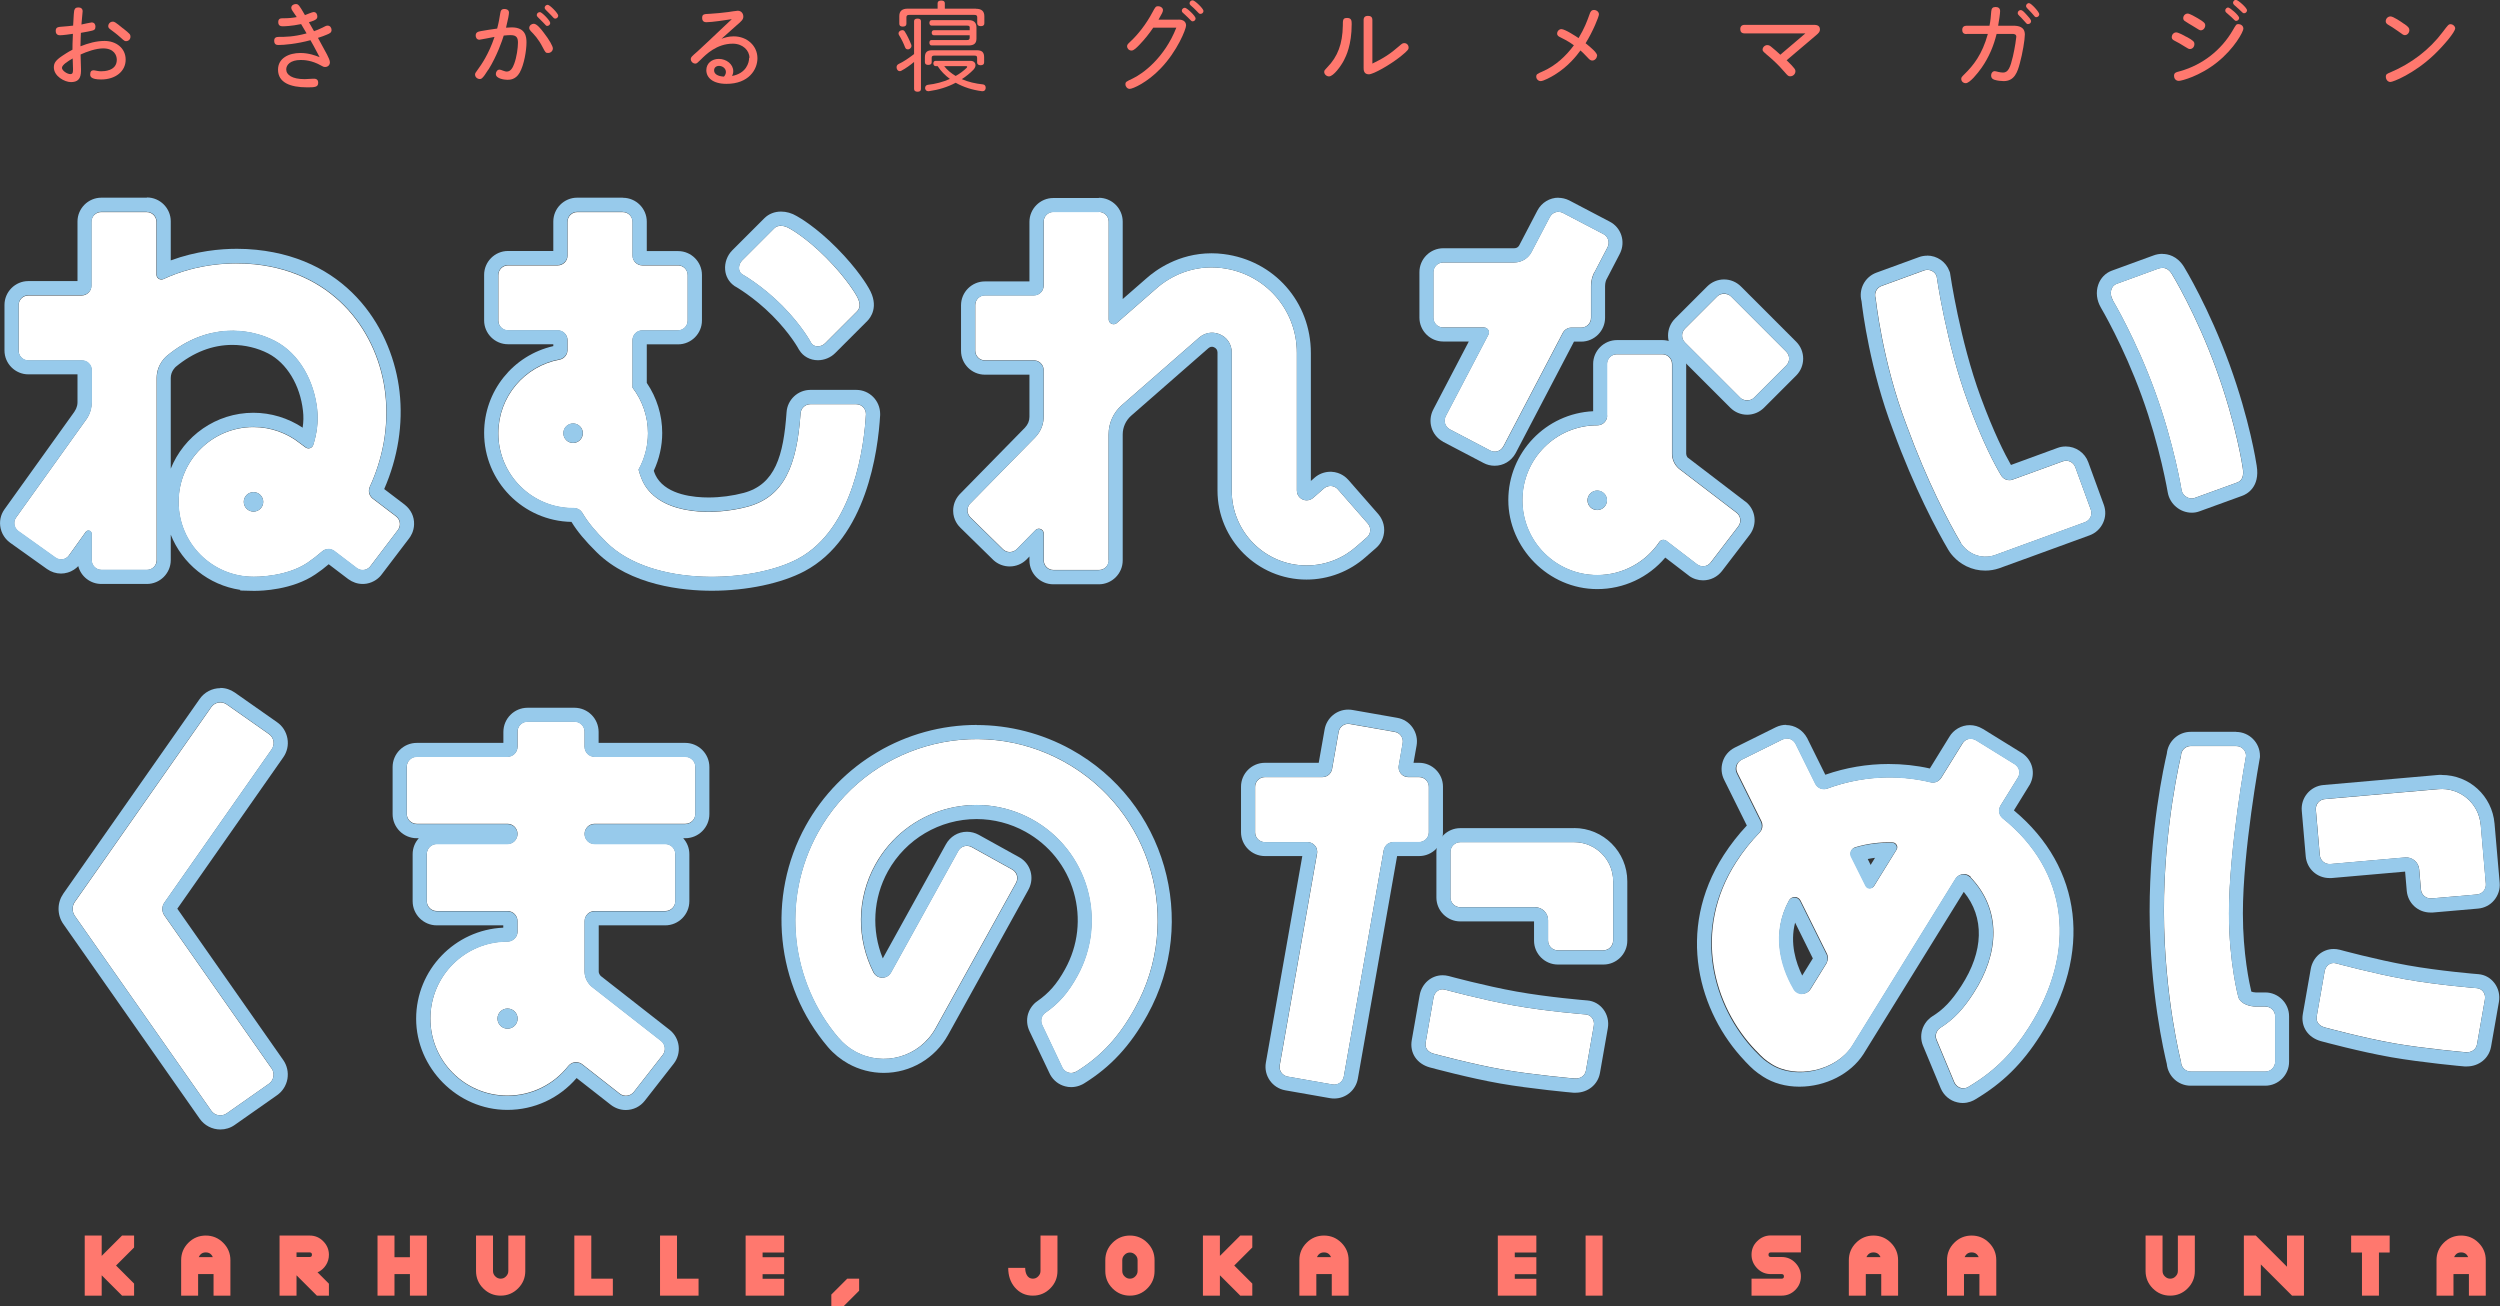 <?xml version="1.0" encoding="UTF-8"?>
<svg id="_レイヤー_2" data-name="レイヤー 2" xmlns="http://www.w3.org/2000/svg" width="228.4" height="119.36" viewBox="0 0 228.4 119.36">
  <rect x="0" y="0" width="228.4" height="119.36" fill="#333333" stroke="none"/>
  <defs>
    <style>
      .cls-1 {
        fill: #97caeb;
      }

      .cls-1, .cls-2, .cls-3 {
        stroke-width: 0px;
      }

      .cls-2 {
        fill: #ff786e;
      }

      .cls-3 {
        fill: #fff;
      }
    </style>
  </defs>
  <g id="_表紙" data-name="表紙">
    <g>
      <g>
        <g>
          <path class="cls-3" d="m24.81,97.6c.32.46.21,1.09-.24,1.41l-3.86,2.71c-.46.32-1.09.21-1.41-.25l-12.46-17.79c-.14-.2-.2-.42-.2-.64s.06-.45.2-.64l12.46-17.79c.32-.46.95-.57,1.41-.25l3.86,2.71c.46.32.57.95.24,1.41l-9.8,14c-.11.16-.18.36-.18.57,0,.23.08.44.2.61l9.78,13.96Z"/>
          <path class="cls-3" d="m53.21,97.24l3.41,2.67c.4.31.98.24,1.29-.16l2.64-3.38c.31-.4.24-.98-.16-1.29l-6.29-4.92s-.69-.5-.69-1.42v-4.59c0-.51.41-.92.92-.92h6.45c.51,0,.92-.41.92-.92v-4.29c0-.51-.41-.92-.92-.92h-6.45c-.51,0-.92-.41-.92-.92s.41-.92.92-.92h8.28c.51,0,.92-.41.92-.92v-4.29c0-.51-.41-.92-.92-.92h-8.28c-.51,0-.92-.41-.92-.92v-1.37c0-.51-.41-.92-.92-.92h-4.29c-.51,0-.92.41-.92.92v1.37c0,.51-.41.92-.92.92h-8.28c-.51,0-.92.41-.92.92v4.29c0,.51.41.92.92.92h8.28c.51,0,.92.41.92.92s-.41.92-.92.92h-6.45c-.51,0-.92.41-.92.92v4.29c0,.51.41.92.92.92h6.45c.51,0,.92.41.92.92v.96c0,.31-.16.59-.45.77-.22.14-.47.13-.47.13-3.89,0-7.04,3.15-7.04,7.04s3.15,7.04,7.04,7.04c2.25,0,4.26-1.06,5.55-2.7.35-.41.76-.36.87-.34.24.03.43.19.43.19Zm-6.84-3.26c-.51,0-.92-.41-.92-.92s.41-.92.92-.92.92.41.92.92-.41.92-.92.92Z"/>
          <path class="cls-3" d="m98.32,97.91c2.34-1.44,3.95-3.23,5.37-5.81,4.43-8,1.53-18.07-6.47-22.5-8-4.43-18.07-1.53-22.5,6.47-3.43,6.21-2.46,13.66,1.89,18.76h.01c.41.49.91.91,1.49,1.23,2.62,1.45,5.91.5,7.36-2.12l7.36-13.3c.23-.46.05-.95-.35-1.19l-3.7-2.05c-.45-.25-1-.1-1.25.36l-6.14,11.1c-.24.44-.79.59-1.23.35-.16-.09-.29-.23-.37-.38h0c-1.52-3.01-1.57-6.69.18-9.85,2.82-5.09,9.23-6.93,14.32-4.12s6.93,9.23,4.12,14.32c-.81,1.47-1.65,2.47-2.94,3.36,0,0-.23.16-.32.46-.03.12-.08.37.06.66l1.85,3.9c.18.32.45.41.57.44.37.1.68-.1.68-.1Z"/>
          <path class="cls-3" d="m126.42,77.66l-3.65,20.7c-.09.49-.55.81-1.03.72l-4.1-.72c-.49-.09-.81-.55-.72-1.03l3.41-19.35s.07-.31-.11-.61c-.1-.16-.34-.42-.75-.43h-3.91c-.49,0-.89-.4-.89-.89v-4.16c0-.49.4-.89.89-.89h5.26c.27,0,.5-.13.65-.28.19-.2.23-.45.23-.45l.6-3.4c.09-.49.55-.81,1.03-.72l4.1.72c.49.09.81.55.72,1.03l-.36,2.07s-.06.26.09.55c.18.35.54.48.76.48h1.01c.49,0,.89.4.89.89v4.16c0,.49-.4.89-.89.89h-2.37c-.27,0-.5.15-.6.25-.22.22-.25.47-.25.47Z"/>
          <path class="cls-3" d="m147.38,80.51c0-1.97-1.6-3.57-3.57-3.57h-10.41c-.49,0-.89.4-.89.89v4.16c0,.49.4.89.89.89h6.84c.66,0,1.19.53,1.19,1.19v1.86c0,.49.4.89.89.89h4.16c.49,0,.89-.4.89-.89v-5.43Z"/>
          <path class="cls-3" d="m130.97,91.13c.09-.49.51-.86,1.03-.72,0,0,3.32.91,6.31,1.45,2.99.54,6.58.82,6.58.82.52.05.81.55.72,1.03l-.72,4.1c-.09.49-.51.76-1.03.72,0,0-3.79-.33-6.58-.82s-6.31-1.45-6.31-1.45c-.56-.16-.81-.55-.72-1.03l.72-4.1Z"/>
          <path class="cls-3" d="m180.02,80.13c2.86,2.98,2.65,6.96.29,10.6-.9,1.39-1.75,2.36-3.07,3.19,0,0-.21.13-.32.41-.06.16-.1.4,0,.64l1.63,3.9c.12.28.36.47.62.53.4.09.67-.11.67-.11,2.6-1.54,4.14-3.26,5.53-5.44,4.45-6.96,3.63-14.27-2.4-19.1h0c-.2-.17-.32-.41-.32-.69,0-.17.05-.32.12-.45l1.61-2.6c.24-.43.11-.92-.27-1.18l-3.56-2.2c-.54-.31-1.04-.07-1.25.29l-1.95,3.15c-.16.25-.44.42-.76.42-.07,0-.14,0-.21-.03h0c-3.15-.76-6.42-.53-9.41.57h0c-.1.04-.2.06-.31.06-.35,0-.65-.2-.8-.49l-1.8-3.64c-.24-.45-.74-.63-1.2-.41l-3.73,1.85c-.44.23-.63.76-.39,1.22l2.19,4.41c.06.12.09.26.09.4,0,.23-.08.43-.22.59h0c-.8.82-1.53,1.73-2.17,2.73-4.02,6.26-2.12,13.16,1.8,17.24h.01c.62.66.81.83,1.4,1.21,2.23,1.43,5.93.62,7.39-1.66l9.45-15.28c.17-.26.45-.4.72-.41.4-.01.65.26.65.26Zm-9.15,1.02c-.13,0-.31-.06-.4-.24l-1.34-2.69s-.1-.19-.03-.42c.06-.19.22-.34.38-.39,1.11-.34,2.28-.49,3.44-.45.2.01.32.14.38.27.1.22-.03.4-.03.4l-2.05,3.31s-.11.2-.36.2Zm-3.98,6.83l-1.47,2.38c-.26.42-.81.55-1.23.29-.16-.1-.28-.24-.35-.4h0c-1.17-2.03-1.99-5.06-.39-7.99,0,0,.15-.31.53-.31.18,0,.39.09.51.31l2.43,4.89c.2.45-.04.82-.04.82Z"/>
          <path class="cls-3" d="m205.2,69.05c0-.49-.4-.89-.89-.89h-4.16c-.49,0-.89.4-.89.89,0,0-1.58,6.43-1.56,14.22s1.56,13.74,1.56,13.74c0,.49.4.89.89.89h6.82c.49,0,.89-.4.89-.89v-4.16c0-.49-.4-.89-.89-.89h-.87c-.49,0-1.38-.2-1.6-.85,0,0-.86-3.14-.86-7.66,0-5.96,1.56-14.39,1.56-14.39Z"/>
          <path class="cls-3" d="m226.63,75.34c-.17-1.96-1.9-3.42-3.87-3.24l-10.37.91c-.49.04-.85.48-.81.97l.36,4.15c.04.49.48.85.97.81l6.82-.6c.65-.06,1.23.43,1.29,1.08l.16,1.85c.04.49.48.85.97.81l4.15-.36c.49-.04.85-.48.81-.97l-.47-5.41Z"/>
          <path class="cls-3" d="m212.38,88.73c.09-.49.51-.86,1.03-.72,0,0,3.32.91,6.31,1.45s6.58.82,6.58.82c.52.05.81.55.72,1.03l-.72,4.1c-.09.49-.51.76-1.03.72,0,0-3.79-.33-6.58-.82-2.78-.49-6.31-1.45-6.31-1.45-.56-.16-.81-.55-.72-1.03l.72-4.1Z"/>
        </g>
        <g>
          <path class="cls-3" d="m52.88,46.54c.16.1.27.23.32.32.51.87,1.21,1.71,2.2,2.69,4.19,4.15,13.37,3.71,17.49,1.51,5.17-2.76,6.07-10.49,6.22-13.19v-.05c0-.49-.4-.89-.89-.89h-4.19c-.47,0-.86.37-.89.84h0c-.34,4.82-1.52,7.63-4.86,8.53-2.98.8-7.61.8-9.34-1.92-.25-.39-.45-.91-.6-1.47.55-.99.86-2.12.86-3.33,0-1.56-.53-3.01-1.41-4.16v-4.34c0-.49.4-.89.89-.89h3.26c.49,0,.89-.4.89-.89v-4.16c0-.49-.4-.89-.89-.89h-3.26c-.49,0-.89-.4-.89-.89v-3.09c0-.49-.4-.89-.89-.89h-4.16c-.49,0-.89.4-.89.89v3.09c0,.49-.4.89-.89.89h-4.54c-.49,0-.89.4-.89.89v4.16c0,.49.4.89.89.89h4.54c.49,0,.89.4.89.89v.9c0,.29-.13.49-.25.62-.22.23-.48.26-.48.26-3.18.59-5.59,3.37-5.59,6.73,0,3.78,3.06,6.84,6.84,6.84.02,0,.04,0,.06,0,0,0,.26,0,.46.12Zm-.52-6.07c-.49,0-.89-.4-.89-.89s.4-.89.89-.89.89.4.89.89-.4.89-.89.89Z"/>
          <path class="cls-3" d="m67.8,25.06s1.81,1.01,3.66,2.87c1.85,1.87,2.65,3.41,2.65,3.41.25.42.92.38,1.26.03l2.94-2.94c.35-.35.25-.89-.07-1.43,0,0-.81-1.48-2.74-3.43s-3.38-2.7-3.38-2.7c-.44-.27-1.04-.36-1.39-.01l-2.94,2.94c-.35.35-.4.99,0,1.26Z"/>
          <path class="cls-3" d="m8.17,48.49c.1.03.2.15.2.27v2.42c0,.49.4.89.89.89h4.16c.49,0,.89-.4.89-.89v-16.65c0-1.3.95-2.03.95-2.03,3.68-3.04,7.54-2.54,9.84-1.35,2.29,1.18,3.59,3.72,3.87,6.25.13,1.14-.04,2.25-.36,3.26-.07.21-.25.3-.41.31-.17,0-.29-.09-.29-.09l-.5-.37c-1.17-.93-2.65-1.49-4.26-1.49-3.78,0-6.84,3.06-6.84,6.84s3.06,6.84,6.84,6.84c.03,0,.06,0,.09,0h0s2.87.05,4.85-1.28c.44-.3.88-.64,1.32-1.02.15-.14.35-.23.61-.23.3,0,.52.18.52.18l2.05,1.56c.19.14.42.21.69.16.36-.06.55-.33.55-.33l2.52-3.32s.17-.21.18-.52c0-.09,0-.45-.35-.72l-2.14-1.63s-.22-.15-.31-.47c-.04-.16-.05-.39.05-.6,1.15-2.5,1.77-5.41,1.42-8.5-.61-5.42-4.44-11.05-11.93-11.83-2.03-.21-5.19-.11-8.34,1.35,0,0-.14.08-.33.02-.17-.05-.31-.22-.31-.42v-4.83c0-.49-.4-.89-.89-.89h-4.16c-.49,0-.89.4-.89.89v5.84c0,.49-.4.89-.89.89H2.59c-.49,0-.89.4-.89.89v4.16c0,.49.4.89.89.89h4.89c.49,0,.89.4.89.89v2.95c0,.93-.5,1.55-.5,1.55l-6.41,8.96c-.21.3-.17.58-.14.72.08.34.34.52.34.52l3.39,2.42c.26.18.54.2.78.13.3-.08.46-.33.46-.33l1.53-2.14s.12-.19.34-.12Zm14.1-2.64c0-.49.4-.89.89-.89s.89.4.89.89-.4.89-.89.89-.89-.4-.89-.89Z"/>
          <path class="cls-3" d="m101.3,51.18c0,.48-.39.89-.89.89h-4.16c-.48,0-.89-.38-.89-.89v-2.43c0-.25-.2-.45-.45-.45-.12,0-.22.05-.3.12l-1.72,1.75c-.08.08-.29.25-.62.26s-.55-.18-.63-.25l-2.98-2.92c-.07-.07-.27-.3-.27-.62,0-.36.17-.56.24-.63l5.96-6.07c.57-.6.76-1.28.76-1.88v-4.25c0-.48-.39-.89-.89-.89h-4.47c-.53,0-.89-.43-.89-.89v-4.16c0-.49.39-.89.89-.89h4.47c.51,0,.89-.41.89-.89v-5.84c0-.51.41-.89.89-.89h4.16c.46,0,.89.37.89.89v8.92c0,.25.2.45.45.45.11,0,.22-.04.29-.11l3.61-3.15c1.21-1.08,3.32-2.21,6-1.87,3.9.49,6.84,3.74,6.84,7.76v12.57c0,.49.4.89.89.89.22,0,.41-.08.57-.2l1.02-.89c.08-.07.3-.23.63-.22.34.01.56.21.64.31l2.74,3.13c.07.08.22.29.21.59,0,.38-.21.58-.3.66l-.95.83c-1.21,1.08-2.81,1.74-4.56,1.74-3.78,0-6.84-3.06-6.84-6.84v-12.63c0-.75-.45-1.42-1.17-1.68-.69-.25-1.32-.06-1.77.3l-7.12,6.22c-.73.65-1.19,1.6-1.19,2.66v11.51Z"/>
          <path class="cls-3" d="m145.68,24.86l1.19-2.28c.24-.5,0-1-.37-1.19l-3.71-1.94c-.46-.23-.97-.05-1.21.39l-1.66,3.17c-.25.5-.82.97-1.61.97h-6.47c-.48,0-.89.39-.89.89v4.16c0,.5.4.89.89.89h3.73c.25,0,.45.2.45.45,0,.07-.02.14-.05.21l-3.9,7.45c-.2.41-.08.93.37,1.19l3.7,1.94c.39.21.93.11,1.2-.37l5.44-10.39c.15-.28.45-.47.78-.47h.9c.48,0,.89-.39.89-.89v-2.89c0-.77.31-1.28.31-1.28Z"/>
          <path class="cls-3" d="m146.83,37.97c0,.4-.24.63-.37.72-.24.18-.54.17-.54.17-3.78,0-6.84,3.06-6.84,6.84s3.06,6.84,6.84,6.84c2.36,0,4.44-1.2,5.67-3.02h0c.08-.12.22-.2.37-.2.1,0,.2.04.27.09l2.81,2.15c.4.29.94.22,1.24-.17l2.53-3.31c.3-.4.21-.94-.16-1.23l-5.22-3.99s-.68-.48-.68-1.4v-8.2c0-.49-.4-.89-.89-.89h-4.16c-.49,0-.89.4-.89.89v4.71Zm-.91,8.63c-.49,0-.89-.4-.89-.89s.4-.89.89-.89.89.4.89.89-.4.89-.89.89Z"/>
          <rect class="cls-3" x="155.59" y="27.25" width="5.95" height="8.92" rx=".89" ry=".89" transform="translate(24.02 121.41) rotate(-45)"/>
          <path class="cls-3" d="m193.04,27.44c-.4-.66-.14-1.35.33-1.51l3.78-1.38c.59-.21.98.02,1.27.49,0,0,2.2,3.57,4.06,8.71,1.86,5.13,2.41,8.98,2.41,8.98.12.73-.03,1.18-.5,1.35l-3.91,1.42c-.46.17-1.07-.18-1.17-.7,0,0-.69-4.26-2.44-9.05-1.74-4.79-3.84-8.3-3.84-8.3Z"/>
          <path class="cls-3" d="m179.15,49.6c-1.1-1.87-3.05-5.53-4.96-10.75-2.23-5.84-2.82-11.58-2.82-11.58-.17-.46.07-.97.53-1.14l3.89-1.42c.46-.17.97.07,1.14.53,0,0,.87,6.12,2.85,11.48,1.36,3.7,2.48,5.79,3.05,6.73,0,0,.11.2.34.32.1.05.37.17.7.05l4.59-1.67c.46-.17.97.07,1.14.53l1.42,3.89c.17.46-.07.97-.53,1.14l-5.15,1.88-3.09,1.13c-.6.21-1.33.21-2.02-.13-.73-.36-1.1-.99-1.1-.99Z"/>
        </g>
      </g>
      <g>
        <g>
          <path class="cls-1" d="m20.13,64.16c.2,0,.4.06.58.18l3.86,2.71c.46.32.57.95.24,1.41l-9.8,14c-.11.16-.18.36-.18.57,0,.23.08.44.2.61l9.78,13.96c.32.46.21,1.09-.24,1.41l-3.86,2.71c-.18.12-.38.18-.58.18-.32,0-.64-.15-.84-.44l-12.46-17.79c-.14-.2-.2-.42-.2-.64s.06-.45.2-.64l12.46-17.79c.2-.28.52-.44.84-.44m0-1.29h0c-.75,0-1.46.37-1.89.99l-12.46,17.79c-.28.41-.43.88-.43,1.38s.15.98.43,1.38l12.46,17.79c.43.62,1.14.99,1.89.99.47,0,.93-.14,1.32-.42l3.86-2.71c.5-.35.84-.88.95-1.49.1-.61-.03-1.22-.38-1.72l-9.68-13.83,9.68-13.83c.35-.5.49-1.11.38-1.72-.11-.61-.44-1.14-.95-1.49l-3.86-2.71c-.39-.27-.84-.42-1.32-.42h0Z"/>
          <path class="cls-1" d="m52.48,65.95c.51,0,.92.41.92.92v1.37c0,.51.41.92.92.92h8.28c.51,0,.92.41.92.92v4.29c0,.51-.41.92-.92.92h-8.28c-.51,0-.92.41-.92.92s.41.92.92.92h6.45c.51,0,.92.41.92.92v4.29c0,.51-.41.92-.92.92h-6.45c-.51,0-.92.41-.92.92v4.59c0,.92.69,1.42.69,1.42l6.29,4.92c.4.31.47.89.16,1.29l-2.64,3.38c-.18.23-.45.35-.72.35-.2,0-.4-.06-.56-.19l-3.41-2.67s-.18-.15-.43-.19c-.03,0-.08-.01-.15-.01-.18,0-.47.05-.72.35-1.29,1.65-3.29,2.7-5.55,2.7-3.89,0-7.04-3.15-7.04-7.04s3.15-7.04,7.04-7.04c0,0,0,0,.01,0,.05,0,.27,0,.46-.13.29-.18.45-.46.45-.77v-.96c0-.51-.41-.92-.92-.92h-6.45c-.51,0-.92-.41-.92-.92v-4.29c0-.51.41-.92.92-.92h6.45c.51,0,.92-.41.92-.92s-.41-.92-.92-.92h-8.28c-.51,0-.92-.41-.92-.92v-4.29c0-.51.41-.92.92-.92h8.28c.51,0,.92-.41.92-.92v-1.37c0-.51.41-.92.92-.92h4.29m-6.12,28.03c.51,0,.92-.41.92-.92s-.41-.92-.92-.92-.92.41-.92.92.41.92.92.92m6.12-29.32h-4.29c-1.22,0-2.21.99-2.21,2.21v1h-7.91c-1.22,0-2.21.99-2.21,2.21v4.29c0,1.22.99,2.21,2.21,2.21h.18c-.35.39-.56.9-.56,1.46v4.29c0,1.22.99,2.21,2.21,2.21h6.07v.21c-4.42.2-7.96,3.85-7.96,8.32s3.74,8.33,8.33,8.33c2.46,0,4.74-1.06,6.33-2.91l3.13,2.45c.39.3.87.47,1.36.47.69,0,1.32-.31,1.74-.85l2.64-3.38c.75-.96.58-2.35-.38-3.1l-6.29-4.92h0s-.18-.18-.18-.4v-4.22h6.07c1.22,0,2.21-.99,2.21-2.21v-4.29c0-.56-.21-1.07-.56-1.46h.18c1.22,0,2.21-.99,2.21-2.21v-4.29c0-1.22-.99-2.21-2.21-2.21h-7.91v-1c0-1.22-.99-2.21-2.21-2.21h0Z"/>
          <path class="cls-1" d="m89.23,67.52c2.71,0,5.46.67,8,2.07,8,4.43,10.9,14.5,6.47,22.5-1.43,2.58-3.03,4.37-5.37,5.81,0,0-.2.13-.46.13-.07,0-.14,0-.21-.03-.12-.03-.39-.12-.57-.44l-1.85-3.9c-.14-.29-.09-.54-.06-.66.09-.3.32-.46.32-.46,1.29-.89,2.13-1.89,2.94-3.36,2.82-5.09.97-11.5-4.12-14.32-1.62-.89-3.36-1.32-5.09-1.32-3.71,0-7.31,1.96-9.23,5.44-1.75,3.17-1.7,6.85-.18,9.85h0c.08.16.2.29.37.38.14.08.29.11.44.11.32,0,.63-.17.79-.47l6.14-11.1c.17-.31.47-.48.79-.48.15,0,.31.04.46.12l3.7,2.05c.4.24.57.72.35,1.19l-7.36,13.3c-.99,1.79-2.84,2.8-4.75,2.8-.89,0-1.79-.22-2.62-.68-.58-.32-1.08-.74-1.49-1.22h-.01c-4.34-5.11-5.32-12.56-1.89-18.77,3.02-5.46,8.67-8.54,14.5-8.54m0-1.29v1.29s0-1.29,0-1.29c-6.5,0-12.49,3.53-15.63,9.21-3.58,6.47-2.76,14.59,2.03,20.22.53.62,1.16,1.13,1.86,1.52.99.55,2.11.84,3.24.84,2.44,0,4.69-1.33,5.87-3.46l7.36-13.3v-.03s.03-.03.03-.03c.51-1.04.16-2.27-.84-2.86h-.02s-.02-.02-.02-.02l-3.7-2.05c-.33-.18-.7-.28-1.08-.28-.81,0-1.54.44-1.93,1.16l-5.76,10.41c-1.05-2.58-.89-5.5.47-7.96,1.63-2.94,4.73-4.77,8.1-4.77,1.55,0,3.1.4,4.47,1.16,2.16,1.2,3.73,3.16,4.41,5.53.68,2.37.4,4.87-.8,7.03-.75,1.36-1.47,2.18-2.55,2.93-.14.09-.62.47-.83,1.16-.15.52-.1,1.08.14,1.58l1.85,3.89.02.04.02.04c.3.53.78.91,1.37,1.06.18.05.36.07.54.07.6,0,1.04-.25,1.17-.33,2.44-1.51,4.24-3.45,5.8-6.27,4.76-8.61,1.63-19.49-6.98-24.25-2.64-1.46-5.62-2.23-8.62-2.23h0Z"/>
          <path class="cls-1" d="m123.16,66.12c.05,0,.1,0,.16.01l4.1.72c.49.09.81.55.72,1.03l-.36,2.07s-.06.26.09.55c.18.35.54.48.76.48h1.01c.49,0,.89.4.89.89v4.16c0,.49-.4.89-.89.89h-2.37c-.27,0-.5.15-.6.25-.22.22-.25.47-.25.47l-3.65,20.7c-.08.43-.45.74-.88.74-.05,0-.1,0-.16-.01l-4.1-.72c-.49-.09-.81-.55-.72-1.03l3.41-19.35s.07-.31-.11-.61c-.1-.16-.34-.42-.75-.43h-3.91c-.49,0-.89-.4-.89-.89v-4.16c0-.49.4-.89.89-.89h5.26c.27,0,.5-.13.65-.28.19-.2.23-.45.23-.45l.6-3.4c.08-.43.45-.74.88-.74m0-1.29c-1.06,0-1.96.76-2.15,1.8l-.54,3.06h-4.92c-1.2,0-2.18.98-2.18,2.18v4.16c0,1.2.98,2.18,2.18,2.18h3.42l-3.33,18.87c-.21,1.19.59,2.32,1.77,2.53l4.1.72c.13.02.25.03.38.03,1.06,0,1.96-.76,2.15-1.8l3.59-20.35h2.01c1.2,0,2.18-.98,2.18-2.18v-4.16c0-1.2-.98-2.18-2.18-2.18h-.51l.28-1.58c.1-.57-.03-1.15-.36-1.63-.33-.48-.83-.8-1.41-.9l-4.1-.72c-.13-.02-.25-.03-.38-.03h0Z"/>
          <path class="cls-1" d="m143.81,76.94c1.97,0,3.57,1.6,3.57,3.57v5.43c0,.49-.4.89-.89.89h-4.16c-.49,0-.89-.4-.89-.89v-1.86c0-.66-.53-1.19-1.19-1.19h-6.84c-.49,0-.89-.4-.89-.89v-4.16c0-.49.4-.89.89-.89h10.41m0-1.29h-10.41c-1.2,0-2.18.98-2.18,2.18v4.16c0,1.2.98,2.18,2.18,2.18h6.74s0,1.76,0,1.76c0,1.2.98,2.18,2.18,2.18h4.16c1.2,0,2.18-.98,2.18-2.18v-5.43c0-2.68-2.18-4.86-4.86-4.86h0Z"/>
          <path class="cls-1" d="m131.79,90.38c.07,0,.14,0,.21.03,0,0,3.32.91,6.31,1.45,2.99.54,6.58.82,6.58.82.52.05.81.55.72,1.03l-.72,4.1c-.08.46-.47.73-.94.73-.03,0-.06,0-.09,0,0,0-3.79-.33-6.58-.82-2.78-.49-6.31-1.45-6.31-1.45-.56-.16-.81-.55-.72-1.03l.72-4.1c.07-.42.4-.75.82-.75m0-1.29h0c-1.03,0-1.9.76-2.09,1.82l-.72,4.1c-.21,1.17.46,2.17,1.65,2.5.15.04,3.62.98,6.43,1.47,2.81.49,6.53.83,6.69.84.09,0,.14,0,.2,0,1.12,0,2.03-.74,2.22-1.79l.72-4.1c.11-.61-.04-1.25-.41-1.73-.36-.47-.87-.76-1.46-.81-.06,0-3.58-.29-6.47-.81-2.9-.52-6.17-1.41-6.2-1.42-.2-.05-.38-.07-.55-.07h0Z"/>
          <path class="cls-1" d="m163.23,67.47c.32,0,.63.18.8.51l1.8,3.64c.15.29.45.49.8.49.11,0,.22-.02.31-.06h0c1.81-.67,3.73-1.01,5.66-1.01,1.25,0,2.51.14,3.75.44h0c.07.02.14.03.21.03.32,0,.6-.17.76-.42l1.95-3.15c.14-.24.42-.43.75-.43.16,0,.33.04.5.14l3.56,2.2c.38.27.51.75.27,1.18l-1.61,2.6c-.08.13-.12.29-.12.45,0,.28.12.52.32.68h0c6.04,4.83,6.85,12.15,2.4,19.11-1.39,2.17-2.93,3.89-5.53,5.44,0,0-.18.13-.46.13-.06,0-.13,0-.21-.02-.25-.06-.5-.25-.62-.53l-1.63-3.9c-.1-.24-.06-.48,0-.64.11-.28.32-.41.32-.41,1.32-.82,2.17-1.79,3.07-3.19,2.36-3.64,2.57-7.63-.29-10.6,0,0-.24-.26-.63-.26,0,0-.02,0-.02,0-.28,0-.56.15-.72.41l-9.45,15.28c-.97,1.51-2.91,2.38-4.76,2.38-.95,0-1.87-.23-2.63-.71-.59-.38-.78-.54-1.4-1.19h-.01c-3.92-4.1-5.82-11-1.8-17.26.64-1,1.37-1.91,2.17-2.73h0c.14-.16.22-.37.22-.6,0-.14-.03-.28-.09-.4l-2.19-4.41c-.24-.46-.05-1,.39-1.22l3.73-1.85c.13-.06.27-.09.4-.09m7.62,13.68s0,0,0,0c.25,0,.36-.2.36-.2l2.05-3.31s.12-.18.03-.4c-.06-.13-.18-.26-.38-.27-.13,0-.26,0-.4,0-1.03,0-2.06.15-3.05.45-.16.05-.33.2-.38.39-.07.24.03.42.03.42l1.34,2.69c.09.18.26.24.39.24m-6.2,9.63c.3,0,.59-.15.76-.42l1.47-2.38s.24-.37.04-.82l-2.43-4.89c-.12-.22-.33-.31-.51-.31h0c-.38,0-.53.31-.53.31-1.6,2.93-.78,5.96.39,7.99h0c.07.16.19.3.35.4.15.09.31.13.47.13m-1.42-24.61s0,0,0,0c-.33,0-.65.07-.96.22l-3.75,1.86c-.55.28-.94.74-1.11,1.31-.17.55-.12,1.14.15,1.66l2.06,4.15c-.78.83-1.49,1.74-2.11,2.7-4.44,6.92-2.25,14.41,1.91,18.79h0s.05.06.05.06c.67.7.93.93,1.63,1.39.93.6,2.08.92,3.32.92,2.4,0,4.69-1.17,5.85-2.97l9.17-14.83c1.91,2.33,1.83,5.43-.23,8.6-.9,1.38-1.62,2.14-2.67,2.79-.14.09-.59.41-.84,1.04-.2.52-.2,1.08,0,1.59l1.63,3.92c.27.65.84,1.14,1.52,1.29.16.04.33.06.49.06.55,0,.96-.21,1.14-.32,2.5-1.49,4.28-3.23,5.94-5.84,4.8-7.5,3.87-15.35-2.4-20.57l1.41-2.29.02-.03.02-.03c.55-1.01.27-2.21-.67-2.86l-.03-.02-.03-.02-3.56-2.2h-.02s-.02-.02-.02-.02c-.36-.21-.75-.32-1.15-.32-.76,0-1.48.41-1.87,1.07l-1.78,2.89c-1.24-.28-2.5-.41-3.77-.41-1.97,0-3.91.33-5.78.98l-1.64-3.31v-.02s-.02-.02-.02-.02c-.39-.73-1.13-1.19-1.94-1.19h0Zm7.44,12.26c.22-.05.44-.08.66-.11l-.4.65-.26-.53h0Zm-5.99,10.65c-.58-1.18-1.14-2.95-.65-4.84l1.62,3.27-.98,1.58h0Z"/>
          <path class="cls-1" d="m204.3,68.16c.49,0,.89.4.89.89,0,0-1.56,8.43-1.56,14.39,0,4.51.86,7.66.86,7.66.21.65,1.11.85,1.6.85h.87c.49,0,.89.4.89.89v4.16c0,.49-.4.89-.89.89h-6.82c-.49,0-.89-.4-.89-.89,0,0-1.55-5.94-1.56-13.74-.01-7.79,1.56-14.22,1.56-14.22,0-.49.4-.89.89-.89h4.16m0-1.29h-4.16c-1.14,0-2.08.88-2.18,2-.23.96-1.58,7.05-1.57,14.41.01,7.33,1.34,12.98,1.57,13.93.1,1.11,1.04,1.99,2.17,1.99h6.82c1.2,0,2.18-.98,2.18-2.18v-4.16c0-1.2-.98-2.18-2.18-2.18h-.87c-.14,0-.3-.04-.4-.08-.17-.71-.77-3.46-.77-7.14,0-5.78,1.53-14.08,1.54-14.16l.02-.12v-.12c0-1.2-.98-2.18-2.18-2.18h0Z"/>
          <path class="cls-1" d="m223.08,72.08c1.83,0,3.39,1.4,3.55,3.26l.47,5.41c.04.49-.32.92-.81.97l-4.15.36s-.05,0-.08,0c-.46,0-.85-.35-.89-.81l-.16-1.85c-.05-.62-.57-1.09-1.18-1.09-.03,0-.07,0-.11,0l-6.82.6s-.05,0-.08,0c-.46,0-.85-.35-.89-.81l-.36-4.15c-.04-.49.32-.92.81-.97l10.37-.91c.11,0,.21-.01.32-.01m0-1.29c-.14,0-.28,0-.43.02l-10.37.91c-1.2.1-2.09,1.17-1.98,2.36l.36,4.15c.1,1.14,1.03,1.99,2.17,1.99.06,0,.13,0,.19,0l6.72-.59.15,1.75c.1,1.14,1.03,1.99,2.17,1.99.06,0,.13,0,.19,0l4.15-.36c.58-.05,1.11-.32,1.48-.77.37-.45.55-1.01.5-1.59l-.47-5.41c-.22-2.53-2.3-4.44-4.84-4.44h0Z"/>
          <path class="cls-1" d="m213.2,87.98c.07,0,.14,0,.21.03,0,0,3.32.91,6.31,1.45,2.99.54,6.58.82,6.58.82.52.05.81.55.72,1.03l-.72,4.1c-.08.46-.47.73-.94.73-.03,0-.06,0-.09,0,0,0-3.79-.33-6.58-.82-2.78-.49-6.31-1.45-6.31-1.45-.56-.16-.81-.55-.72-1.03l.72-4.1c.07-.42.4-.75.82-.75m0-1.29h0c-1.03,0-1.9.76-2.09,1.82l-.72,4.1c-.21,1.17.46,2.17,1.65,2.5.15.04,3.62.98,6.43,1.47,2.81.49,6.53.83,6.69.84.09,0,.14,0,.2,0,1.12,0,2.03-.74,2.22-1.79l.72-4.1c.11-.61-.04-1.25-.41-1.73-.36-.47-.87-.76-1.46-.81-.06,0-3.58-.29-6.47-.81-2.9-.52-6.17-1.41-6.2-1.42-.2-.05-.38-.07-.55-.07h0Z"/>
        </g>
        <g>
          <path class="cls-1" d="m56.89,19.36c.49,0,.89.4.89.89v3.09c0,.49.4.89.89.89h3.26c.49,0,.89.4.89.89v4.16c0,.49-.4.89-.89.89h-3.26c-.49,0-.89.4-.89.89v4.34c.88,1.15,1.41,2.59,1.41,4.16,0,1.21-.31,2.34-.86,3.33.15.56.35,1.08.6,1.47,1.12,1.76,3.47,2.38,5.79,2.38,1.26,0,2.51-.18,3.56-.46,3.34-.9,4.52-3.71,4.86-8.52h0c.03-.47.42-.84.89-.84h4.19c.49,0,.89.4.89.89v.05c-.16,2.7-1.05,10.44-6.22,13.19-1.88,1-4.82,1.64-7.86,1.64-3.61,0-7.35-.9-9.63-3.16-.98-.98-1.69-1.82-2.2-2.69-.05-.09-.16-.22-.32-.32-.2-.12-.45-.12-.46-.12h0s-.04,0-.06,0c-3.78,0-6.84-3.06-6.84-6.84,0-3.35,2.41-6.14,5.59-6.73,0,0,.26-.03.48-.26.12-.13.25-.33.25-.62v-.9c0-.49-.4-.89-.89-.89h-4.54c-.49,0-.89-.4-.89-.89v-4.16c0-.49.4-.89.89-.89h4.54c.49,0,.89-.4.89-.89v-3.09c0-.49.4-.89.89-.89h4.16m-4.54,21.11c.49,0,.89-.4.89-.89s-.4-.89-.89-.89-.89.4-.89.89.4.89.89.89m4.54-22.4h-4.16c-1.2,0-2.18.98-2.18,2.18v2.69s-4.14,0-4.14,0c-1.2,0-2.18.98-2.18,2.18v4.16c0,1.2.98,2.18,2.18,2.18h4.14s0,.17,0,.17c-3.68.84-6.32,4.12-6.32,7.93,0,4.43,3.56,8.05,7.98,8.13.53.87,1.25,1.73,2.29,2.76,3.1,3.07,7.93,3.53,10.54,3.53,3.19,0,6.36-.67,8.47-1.79,5.66-3.02,6.71-10.98,6.9-14.26v-.02s0-.02,0-.02v-.05s0-.01,0-.01h0c0-1.22-.98-2.2-2.18-2.2h-4.19c-1.15,0-2.11.9-2.18,2.05-.28,3.97-1.04,6.59-3.91,7.36-1.01.27-2.15.42-3.22.42-1.33,0-3.71-.23-4.7-1.78-.08-.12-.19-.33-.3-.66.5-1.08.77-2.26.77-3.45,0-1.65-.49-3.22-1.41-4.58v-3.52s2.86,0,2.86,0c1.2,0,2.18-.98,2.18-2.18v-4.16c0-1.2-.98-2.18-2.18-2.18h-2.86s0-2.69,0-2.69c0-1.2-.98-2.18-2.18-2.18h0Z"/>
          <path class="cls-1" d="m71.34,20.63c.27,0,.55.09.79.24,0,0,1.45.76,3.38,2.7,1.93,1.94,2.74,3.43,2.74,3.43.32.54.42,1.08.07,1.43l-2.94,2.94c-.18.18-.43.27-.67.27s-.47-.1-.59-.31c0,0-.8-1.54-2.65-3.41-1.85-1.87-3.66-2.87-3.66-2.87-.4-.27-.35-.91,0-1.26l2.94-2.94c.16-.16.37-.23.6-.23m0-1.29c-.58,0-1.12.21-1.51.6l-2.94,2.94c-.46.46-.71,1.13-.65,1.79.05.59.35,1.12.83,1.45l.05.04.06.03s1.68.95,3.37,2.65c1.67,1.68,2.42,3.08,2.42,3.09l.02.03.02.03c.35.58.99.93,1.7.93.59,0,1.17-.24,1.58-.65l2.94-2.94c.28-.28,1.11-1.32.14-2.98-.12-.22-1.02-1.76-2.94-3.69-1.88-1.9-3.38-2.76-3.65-2.91-.45-.27-.95-.41-1.43-.41h0Z"/>
          <path class="cls-1" d="m13.42,19.36c.49,0,.89.4.89.89v4.83c0,.2.13.37.31.42.05.02.1.02.14.02.12,0,.19-.04.19-.04,2.4-1.11,4.79-1.43,6.69-1.43.6,0,1.16.03,1.65.08,7.49.77,11.32,6.4,11.93,11.83.35,3.09-.28,6-1.42,8.5-.1.22-.1.45-.05.6.09.32.31.47.31.47l2.14,1.63c.34.27.35.63.35.72,0,.32-.18.52-.18.52l-2.52,3.32s-.19.27-.55.33c-.05,0-.11.01-.16.01-.2,0-.38-.07-.53-.18l-2.05-1.56s-.22-.18-.52-.18c-.26,0-.46.09-.61.23-.44.38-.88.72-1.32,1.02-1.83,1.24-4.43,1.29-4.8,1.29-.03,0-.05,0-.05,0h0s-.06,0-.09,0c-3.78,0-6.84-3.06-6.84-6.84s3.06-6.84,6.84-6.84c1.61,0,3.09.56,4.26,1.49l.5.37s.11.09.27.09c0,0,.01,0,.02,0,.15,0,.33-.1.41-.31.32-1.01.48-2.11.36-3.26-.28-2.53-1.59-5.07-3.87-6.25-1.03-.53-2.37-.93-3.87-.93-1.85,0-3.93.6-5.97,2.28,0,0-.95.72-.95,2.03v16.65c0,.49-.4.89-.89.89h-4.16c-.49,0-.89-.4-.89-.89v-2.42c0-.12-.11-.24-.2-.27-.04-.01-.07-.02-.1-.02-.16,0-.24.13-.24.13l-1.53,2.14s-.17.24-.46.33c-.08.02-.17.04-.26.04-.17,0-.35-.05-.52-.17l-3.39-2.42s-.27-.18-.34-.52c-.03-.14-.07-.42.14-.72l6.41-8.96s.5-.62.5-1.55v-2.95c0-.49-.4-.89-.89-.89H2.59c-.49,0-.89-.4-.89-.89v-4.16c0-.49.4-.89.89-.89h4.89c.49,0,.89-.4.89-.89v-5.84c0-.49.4-.89.89-.89h4.16m9.74,27.39c.49,0,.89-.4.89-.89s-.4-.89-.89-.89-.89.4-.89.89.4.89.89.89m-9.74-28.68h-4.16c-1.2,0-2.18.98-2.18,2.18v5.44s-4.49,0-4.49,0c-1.2,0-2.18.98-2.18,2.18v4.16c0,1.2.98,2.18,2.18,2.18h4.49s0,2.56,0,2.56c0,.44-.23.76-.23.76l-.04.05h.02S.41,46.53.41,46.53c-.37.52-.49,1.14-.35,1.75.17.75.67,1.16.86,1.3l3.38,2.41c.39.27.82.41,1.27.41.2,0,.41-.03.61-.09.45-.13.77-.38.97-.59.24.94,1.1,1.63,2.11,1.63h4.16c1.2,0,2.18-.98,2.18-2.18v-2.32c1.05,2.64,3.46,4.61,6.35,5.04v.06s.74.02.74.02c.15,0,.31.01.47.01.03,0,.05,0,.08,0h.06c.55,0,3.4-.07,5.52-1.51.41-.27.81-.58,1.21-.92l1.79,1.36c.4.29.85.44,1.31.44.12,0,.25-.01.37-.03.64-.11,1.13-.5,1.37-.84l2.51-3.3c.13-.17.44-.63.45-1.29.02-.69-.29-1.33-.83-1.76h-.01s-.01-.02-.01-.02l-1.88-1.43c1.25-2.86,1.74-5.93,1.4-8.9-.61-5.42-4.4-12.07-13.08-12.96-.58-.06-1.18-.09-1.78-.09-1.51,0-3.7.2-6.04,1.06v-3.57c0-1.2-.98-2.18-2.18-2.18h0Zm2.18,24.79v-8.32c0-.62.44-1,.46-1.02,1.61-1.33,3.35-2,5.17-2,1.14,0,2.3.28,3.27.78,1.7.88,2.92,2.89,3.18,5.24.06.5.05,1.01-.03,1.54-1.33-.88-2.9-1.36-4.5-1.36-3.42,0-6.36,2.13-7.56,5.13h0Z"/>
          <path class="cls-1" d="m100.4,19.36c.46,0,.89.37.89.89v8.92c0,.25.2.45.45.45.11,0,.22-.04.29-.11l3.61-3.15c1.06-.94,2.82-1.93,5.05-1.93.31,0,.63.02.95.06,3.9.49,6.84,3.74,6.84,7.76v12.57c0,.49.4.89.89.89.22,0,.41-.08.57-.2l1.02-.89c.08-.07.28-.22.59-.22.01,0,.02,0,.04,0,.34.01.56.21.64.31l2.74,3.13c.07.08.22.29.21.59,0,.38-.21.58-.3.66l-.95.83c-1.21,1.08-2.81,1.74-4.56,1.74-3.78,0-6.84-3.06-6.84-6.84v-12.63c0-.75-.45-1.42-1.17-1.68-.22-.08-.43-.12-.63-.12-.44,0-.84.17-1.14.42l-7.12,6.22c-.73.65-1.19,1.6-1.19,2.66v11.51c0,.48-.39.89-.89.89h-4.16c-.48,0-.89-.38-.89-.89v-2.43c0-.25-.2-.45-.45-.45-.12,0-.22.05-.3.12l-1.72,1.75c-.08.08-.29.25-.62.26,0,0,0,0,0,0-.33,0-.54-.18-.62-.25l-2.98-2.92c-.07-.07-.27-.3-.27-.62,0-.36.17-.56.24-.63l5.96-6.07c.57-.6.76-1.28.76-1.88v-4.25c0-.48-.39-.89-.89-.89h-4.47c-.53,0-.89-.43-.89-.89v-4.16c0-.49.39-.89.89-.89h4.47c.51,0,.89-.41.89-.89v-5.84c0-.51.41-.89.89-.89h4.16m0-1.29h-4.16c-1.2,0-2.18.98-2.18,2.18v5.44h-4.07c-1.2,0-2.18.98-2.18,2.18v4.16c0,1.2.98,2.18,2.18,2.18h4.07v3.85c0,.37-.14.7-.41.99l-5.94,6.06-.02.02-.02.02c-.38.42-.58.93-.58,1.5,0,.83.48,1.37.67,1.55l2.97,2.91.02.02.02.02c.41.38.94.58,1.49.58.59,0,1.14-.24,1.54-.64l.26-.27v.36c0,1.2.98,2.18,2.18,2.18h4.16c1.2,0,2.18-.98,2.18-2.18v-11.51c0-.65.28-1.27.76-1.7l7.08-6.19c.06-.05.17-.12.31-.12.06,0,.12.01.18.04.2.08.33.25.33.47v12.63c0,4.48,3.65,8.13,8.13,8.13,2,0,3.93-.74,5.42-2.07l.94-.82c.47-.41.73-.99.74-1.62.01-.75-.37-1.27-.53-1.46l-2.73-3.12c-.2-.23-.71-.72-1.57-.76-.03,0-.06,0-.09,0-.53,0-1.06.2-1.45.55l-.33.29v-11.69c0-4.66-3.35-8.46-7.97-9.04-.37-.05-.74-.07-1.11-.07-3.04,0-5.14,1.58-5.91,2.26l-2.2,1.92v-7.07c0-1.2-.98-2.18-2.18-2.18h0Z"/>
          <path class="cls-1" d="m142.38,19.36c.14,0,.28.03.41.1l3.71,1.94c.37.19.6.69.37,1.19l-1.19,2.28s-.31.51-.31,1.28v2.89c0,.51-.41.89-.89.89h-.9c-.34,0-.63.19-.78.47l-5.44,10.39c-.18.32-.49.47-.79.47-.14,0-.29-.04-.41-.1l-3.7-1.94c-.45-.26-.57-.78-.37-1.19l3.9-7.45c.03-.06.05-.13.05-.21,0-.25-.2-.45-.45-.45h-3.73c-.49,0-.89-.4-.89-.89v-4.16c0-.5.41-.89.89-.89h6.47c.79,0,1.36-.46,1.61-.97l1.66-3.17c.16-.31.47-.49.79-.49m0-1.29c-.81,0-1.55.45-1.93,1.17l-1.66,3.18c-.03.06-.15.27-.47.27h-6.47c-1.2,0-2.18.98-2.18,2.18v4.16c0,1.2.98,2.18,2.18,2.18h2.33s-3.25,6.22-3.25,6.22v.02s-.02.02-.02.02c-.51,1.05-.14,2.29.88,2.87h.02s.02.03.02.03l3.7,1.94c.3.16.65.25,1.01.25.8,0,1.51-.42,1.91-1.13v-.02s.02-.02.02-.02l5.32-10.17h.66c1.2,0,2.18-.98,2.18-2.18v-2.89c0-.32.1-.56.13-.62l.03-.05h0s1.19-2.29,1.19-2.29v-.02s.02-.02.02-.02c.52-1.08.1-2.35-.94-2.89l-3.7-1.94h-.01s-.01-.01-.01-.01c-.31-.15-.64-.23-.99-.23h0Z"/>
          <path class="cls-1" d="m151.89,32.36c.49,0,.89.4.89.89v8.2c0,.93.68,1.4.68,1.4l5.22,3.99c.36.3.45.83.16,1.23l-2.53,3.31c-.18.23-.44.35-.71.35-.18,0-.37-.06-.54-.18l-2.81-2.15c-.08-.06-.17-.09-.27-.09-.16,0-.29.08-.37.2h0c-1.23,1.82-3.31,3.02-5.67,3.02-3.78,0-6.84-3.06-6.84-6.84s3.06-6.84,6.84-6.84c0,0,0,0,.01,0,.06,0,.31-.01.52-.17.12-.09.37-.33.37-.72v-4.71c0-.49.4-.89.89-.89h4.16m-5.96,14.23c.49,0,.89-.4.89-.89s-.4-.89-.89-.89-.89.4-.89.89.4.89.89.89m5.96-15.52h-4.16c-1.2,0-2.18.98-2.18,2.18v4.32c-4.31.2-7.75,3.77-7.75,8.12s3.65,8.13,8.13,8.13c2.41,0,4.67-1.06,6.21-2.88l2.14,1.64h.01s.01.02.01.02c.38.28.83.42,1.29.42.68,0,1.31-.31,1.73-.85l2.54-3.32c.71-.95.55-2.27-.37-3.01h-.02s-.02-.02-.02-.02l-5.22-3.99h-.02s-.16-.17-.16-.38v-8.2c0-1.2-.98-2.18-2.18-2.18h0Z"/>
          <path class="cls-1" d="m157.51,26.82c.23,0,.46.09.63.26l5.05,5.05c.35.35.35.91,0,1.26l-2.94,2.94c-.17.17-.4.26-.63.26s-.46-.09-.63-.26l-5.05-5.05c-.35-.35-.35-.91,0-1.26l2.94-2.94c.17-.17.4-.26.63-.26m0-1.29c-.58,0-1.13.23-1.54.64l-2.94,2.94c-.85.85-.85,2.24,0,3.09l5.05,5.05c.41.41.96.64,1.54.64s1.13-.23,1.54-.64l2.94-2.94c.85-.85.85-2.24,0-3.09l-5.05-5.05c-.41-.41-.96-.64-1.54-.64h0Z"/>
          <path class="cls-1" d="m197.57,24.47c.37,0,.64.22.86.57,0,0,2.2,3.57,4.06,8.71,1.86,5.13,2.41,8.98,2.41,8.98.12.73-.03,1.18-.5,1.35l-3.91,1.42c-.08.03-.16.04-.25.04-.41,0-.84-.31-.92-.74,0,0-.69-4.26-2.44-9.05-1.74-4.79-3.84-8.3-3.84-8.3-.4-.66-.14-1.35.33-1.51l3.78-1.38c.15-.05.29-.08.41-.08m0-1.29h0c-.28,0-.57.05-.85.16l-3.78,1.38c-.57.21-1.02.67-1.23,1.27-.24.68-.15,1.45.24,2.11.02.04,2.06,3.47,3.73,8.08,1.68,4.61,2.37,8.78,2.38,8.82.19,1.05,1.13,1.83,2.19,1.83.24,0,.47-.04.69-.12l3.91-1.42c.4-.14,1.66-.77,1.33-2.76-.05-.32-.63-4.14-2.47-9.22-1.89-5.2-4.08-8.79-4.17-8.94-.64-1.03-1.5-1.18-1.96-1.18h0Z"/>
          <path class="cls-1" d="m176.1,24.65c.36,0,.7.22.83.58,0,0,.87,6.12,2.85,11.48,1.36,3.7,2.48,5.79,3.05,6.73,0,0,.11.2.34.32.07.04.22.1.41.1.09,0,.19-.01.29-.05l4.59-1.67c.1-.04.2-.05.3-.05.36,0,.7.22.83.58l1.42,3.89c.17.46-.07.97-.53,1.14l-5.15,1.88-3.09,1.13c-.26.09-.55.14-.85.14-.38,0-.78-.08-1.16-.27-.73-.36-1.1-.99-1.1-.99-1.1-1.87-3.05-5.53-4.96-10.75-2.23-5.84-2.82-11.58-2.82-11.58-.17-.46.07-.97.53-1.14l3.89-1.42c.1-.04.2-.05.3-.05m0-1.29h0c-.26,0-.51.04-.75.13l-3.89,1.42c-1.07.39-1.65,1.53-1.36,2.61.1.92.78,6.27,2.88,11.78,1.97,5.39,4.01,9.17,5.05,10.94.09.16.61.99,1.64,1.49.55.27,1.13.4,1.73.4.44,0,.86-.07,1.27-.21l3.11-1.13,5.15-1.88c.55-.2.98-.6,1.23-1.13.25-.53.27-1.12.07-1.67l-1.42-3.89c-.31-.86-1.14-1.43-2.05-1.43-.26,0-.51.04-.75.13l-4.26,1.56c-.57-1-1.57-2.96-2.77-6.22-1.9-5.17-2.77-11.16-2.78-11.22l-.02-.13-.05-.13c-.31-.86-1.13-1.43-2.05-1.43h0Z"/>
        </g>
      </g>
      <g>
        <g>
          <path class="cls-2" d="m6.79.95c.04-.18.13-.27.37-.27.22,0,.39.1.39.35,0,.07-.1,1.08-.11,1.21.15-.03.84-.19.93-.19.26,0,.35.19.35.38,0,.26-.11.33-.35.38-.11.03-.5.11-.98.19,0,.16-.04.73-.04,1.23.71-.28,1.44-.49,2.2-.49,1.05,0,1.93.65,1.93,1.71s-.92,1.81-2.24,1.81c-.97,0-1-.3-1-.46,0-.28.12-.38.32-.38.07,0,.16.03.29.05.15.04.28.04.41.04.18,0,1.41,0,1.41-1.05,0-.42-.26-1.04-1.25-1.04-.65,0-1.5.3-2.06.56,0,.21.04,1.15.04,1.34,0,.49,0,1.18-.92,1.18-.57,0-1.56-.53-1.56-1.34,0-.38.13-.63.77-1.06.17-.11.5-.34.93-.56,0-.43,0-.51.04-1.45-.25.04-.94.13-1.16.13-.1,0-.42,0-.41-.41,0-.33.25-.34.41-.36.7-.06.77-.06,1.18-.11.04-.88.08-1.3.1-1.41Zm-1.13,5.25c0,.25.48.57.76.57.25,0,.25-.17.25-.48,0-.09-.03-.9-.03-.95-.42.24-.98.59-.98.86Zm5.58-3.61c.63.5.68.56.68.76,0,.26-.2.41-.4.41-.13,0-.17-.03-.48-.31-.41-.37-.7-.57-.95-.76-.15-.11-.2-.18-.2-.3,0-.21.17-.41.41-.41.14,0,.19,0,.93.61Z"/>
          <path class="cls-2" d="m28.69,2.85c.21-.08.51-.19.76-.32.24-.12.34-.19.48-.19.25,0,.36.22.36.4,0,.23-.15.31-.42.42-.26.11-.42.17-.82.3.41.75.62,1.13.83,1.53.11.22.26.52.26.7,0,.26-.19.43-.44.43-.13,0-.2-.04-.38-.14-.83-.47-1.53-.5-1.84-.5-.96,0-1.33.45-1.33.86,0,.51.55.89,1.68.89.13,0,.7-.04.81-.04.14,0,.43,0,.43.37,0,.41-.33.42-1.01.42-1.55,0-2.66-.44-2.66-1.62,0-1.04.98-1.52,2.04-1.52.77,0,1.37.23,1.76.38-.42-.81-.75-1.41-.84-1.55-1.23.34-2.42.44-2.9.44-.14,0-.41,0-.41-.39,0-.3.2-.35.43-.35.56,0,1.34,0,2.53-.32-.17-.28-.37-.62-.5-.85-.91.19-1.52.2-1.66.2-.14,0-.43,0-.43-.38,0-.35.25-.35.41-.35.59,0,.9-.04,1.28-.11-.06-.09-.33-.49-.39-.57-.07-.1-.11-.19-.11-.27,0-.21.19-.35.41-.35.25,0,.31.1.84,1.01.12-.04.67-.28.79-.28.25,0,.34.22.34.4,0,.19-.05.33-.77.53l.47.82Z"/>
          <path class="cls-2" d="m44.61,6.36c-.53.86-.65.86-.78.86-.21,0-.43-.17-.43-.41,0-.11.04-.17.29-.51.24-.33.95-1.31,1.49-2.93-.22.04-1.3.26-1.38.26-.28,0-.34-.26-.34-.38,0-.31.22-.36.48-.41.45-.09.89-.14,1.48-.23.16-.61.2-.9.28-1.38.04-.26.1-.41.39-.41.19,0,.41.08.41.33,0,.17-.08.61-.27,1.38.19,0,.35-.03.51-.03,1.3,0,1.36.89,1.36,1.38,0,.71-.21,2.04-.63,2.77-.37.64-.91.64-1.12.64s-1.05-.08-1.05-.53c0-.19.13-.4.33-.4.08,0,.19.04.31.09.19.07.28.09.35.09.38,0,.56-.37.69-.72.22-.58.34-1.45.34-1.91,0-.41-.09-.7-.65-.7-.11,0-.32,0-.65.04-.13.43-.6,1.82-1.39,3.1Zm5.46-1.52c-.21,0-.24-.04-.48-.5-.41-.81-.81-1.2-1.1-1.5-.08-.09-.14-.18-.14-.28,0-.24.22-.39.41-.39.29,0,.67.49.92.82.51.65.83,1.24.83,1.43,0,.24-.2.42-.44.42Zm-.75-3.74c.18,0,.95.78.95,1,0,.13-.12.27-.28.27-.08,0-.11-.03-.38-.33-.07-.08-.41-.41-.48-.48-.04-.04-.09-.1-.09-.19,0-.13.11-.26.28-.26Zm.72-.66c.19,0,.96.78.96.99,0,.13-.11.27-.27.27-.11,0-.14-.04-.4-.33-.07-.08-.41-.41-.48-.48s-.09-.13-.09-.19c0-.13.13-.26.27-.26Z"/>
          <path class="cls-2" d="m68.47,5.28c0-.67-.61-1.29-1.52-1.29-1.47,0-2.46.99-2.91,1.44-.34.33-.38.38-.52.38-.21,0-.41-.19-.41-.41,0-.17.06-.22.62-.71.37-.33,1.53-1.43,2.12-1.99.33-.32.93-.87,1.01-.95-.58.09-1.82.28-2.33.28-.38,0-.38-.31-.38-.4,0-.34.17-.35.71-.37.42-.02,1.25-.1,1.67-.16.14-.02.75-.12.87-.12.33,0,.51.26.51.53s-.15.41-.61.8c-.22.19-1.19,1.06-1.38,1.23.28-.1.64-.22,1.11-.22,1.23,0,2.17.87,2.17,2,0,1.02-.78,2.34-2.83,2.34-1.24,0-1.84-.56-1.84-1.25,0-.62.5-1.03,1.14-1.03.69,0,1.32.48,1.32,1.12,0,.19-.05.32-.11.44,1.3-.24,1.56-1.21,1.56-1.65Zm-2.15,1.3c0-.34-.32-.56-.63-.56-.26,0-.45.16-.45.41,0,.33.33.54.9.57.1-.11.18-.26.18-.42Z"/>
          <path class="cls-2" d="m83.51,1.93c0-.15.11-.23.32-.23s.31.08.31.23v6.21c0,.15-.11.24-.31.24s-.32-.09-.32-.24v-2.48c-.36.3-.78.6-1.16.8-.04.03-.1.04-.15.04-.11,0-.22-.07-.27-.23,0-.04-.02-.09-.02-.13,0-.13.07-.24.2-.3.4-.18.92-.53,1.4-.9V1.93Zm-1.08.82c.1,0,.18.05.23.13.21.33.42.76.57,1.15.03.05.04.11.04.16,0,.11-.05.2-.16.27-.05.04-.11.05-.17.05-.11,0-.2-.05-.25-.18-.13-.35-.35-.8-.56-1.13-.03-.05-.04-.11-.04-.15,0-.1.06-.19.17-.25.06-.03.11-.04.17-.04Zm6.72-1.95c.53,0,.78.22.78.69v.64c0,.17-.11.26-.32.26s-.33-.09-.33-.26v-.54c0-.18-.08-.23-.27-.23h-5.93c-.19,0-.27.05-.27.23v.58c0,.17-.11.26-.33.26s-.32-.09-.32-.26v-.69c0-.47.25-.69.78-.69h2.72v-.49c0-.17.12-.25.33-.25.22,0,.33.08.33.25v.49h2.85Zm-3.69,5.24c-.11,0-.19-.12-.19-.25s.08-.23.19-.23h3.22c.28,0,.44.18.44.4,0,.13-.06.27-.19.41-.31.32-.67.61-1.06.86.59.26,1.26.41,1.93.48.15.02.25.12.25.29,0,.02,0,.04,0,.07-.03.18-.13.26-.28.26-.03,0-.04,0-.07,0-.86-.11-1.68-.37-2.39-.77-.73.39-1.57.65-2.45.77-.02,0-.04,0-.06,0-.14,0-.24-.08-.28-.23,0-.03,0-.05,0-.08,0-.13.09-.25.24-.27.71-.08,1.4-.26,2.02-.54-.44-.33-.82-.71-1.12-1.17h-.18Zm3.77-1.45c.48,0,.68.18.68.64v.47c0,.18-.12.26-.32.26s-.32-.09-.32-.25v-.43c0-.16-.08-.2-.25-.2h-3.65c-.17,0-.25.04-.25.2v.41c0,.16-.12.24-.32.24s-.3-.09-.3-.25v-.45c0-.47.21-.64.69-.64h4.03Zm-.63-2.05c0-.17-.09-.2-.25-.2h-3.24c-.13,0-.2-.1-.2-.25,0-.13.07-.25.2-.25h3.4c.46,0,.7.22.7.68v1c0,.44-.22.63-.7.63h-3.41c-.12,0-.19-.11-.19-.25s.07-.24.19-.24h3.24c.16,0,.25-.04.25-.21v-.23h-3.28c-.12,0-.19-.1-.19-.23,0-.12.07-.23.19-.23h3.28v-.22Zm-2.34,3.5c.28.37.65.66,1.05.9.38-.21.71-.46.99-.73.04-.04.06-.08.06-.11,0-.04-.04-.06-.12-.06h-1.97Z"/>
          <path class="cls-2" d="m107.68,1.79c.47,0,.68.23.68.54,0,.33-.8,2.34-2.31,3.91-1.23,1.3-2.56,1.88-2.84,1.88-.22,0-.39-.21-.39-.41,0-.23.06-.25.63-.52.98-.46,2.93-1.9,4.02-4.66h-2.11c-.37.55-.78,1.06-1.23,1.53-.24.25-.53.56-.75.56-.25,0-.41-.21-.41-.38,0-.16.07-.22.3-.44.69-.64,1.43-1.57,2.01-2.66.26-.48.3-.57.52-.57.26,0,.45.17.45.35,0,.15-.09.33-.41.88h1.84Zm.57-1.08c.18,0,.98.75.98.97,0,.16-.13.27-.28.27-.09,0-.14-.07-.45-.38-.07-.08-.4-.37-.46-.43-.04-.04-.07-.09-.07-.17,0-.12.12-.26.28-.26Zm.72-.68c.18,0,.98.75.98.97,0,.14-.11.27-.28.27-.1,0-.15-.05-.4-.32-.08-.09-.33-.33-.48-.45-.07-.06-.11-.12-.11-.21,0-.13.12-.26.28-.26Z"/>
          <path class="cls-2" d="m123.49,2.2c0,1.92-.52,2.94-.71,3.31-.26.51-.95,1.47-1.36,1.47-.23,0-.44-.19-.44-.41,0-.13.04-.17.26-.4.99-1,1.41-2.19,1.44-3.81,0-.55,0-.72.4-.72s.41.28.41.56Zm1.09-.37c0-.3.19-.38.39-.38.25,0,.41.09.41.38v3.98c1.01-.48,1.65-.9,2.46-1.61.24-.21.3-.26.46-.26.23,0,.39.19.39.4,0,.14,0,.23-.72.81-.98.78-2.5,1.64-2.91,1.64-.48,0-.48-.42-.48-.59V1.82Z"/>
          <path class="cls-2" d="m145.9,5.09c0,.23-.21.44-.42.44-.18,0-.25-.07-.5-.34-.23-.26-.53-.53-.59-.58-.36.49-1.09,1.44-2.35,2.22-.39.24-1.04.58-1.28.58s-.41-.21-.41-.41.06-.25.62-.49c1.15-.51,2.08-1.37,2.82-2.37-.26-.19-.56-.4-1.23-.73-.15-.07-.3-.15-.3-.34,0-.22.18-.41.39-.41.33,0,1.33.66,1.57.82.55-.93.75-1.48,1-2.17.07-.21.15-.4.41-.4.22,0,.45.17.45.4,0,.2-.55,1.57-1.22,2.64.53.43,1.06.87,1.06,1.15Z"/>
          <path class="cls-2" d="m163.23,5.51c.8.77.8.87.8,1,0,.26-.22.46-.47.46-.18,0-.22-.04-.54-.41-.63-.74-1.23-1.25-1.59-1.55-.36-.31-.4-.36-.4-.48,0-.21.2-.41.43-.41.17,0,.27.08.4.19.27.22.54.45.79.69l2.29-1.95h-5.56c-.26,0-.39-.14-.39-.39,0-.12.04-.39.39-.39h6.3c.2,0,.59,0,.59.42,0,.2-.1.32-.35.53l-2.71,2.3Z"/>
          <path class="cls-2" d="m179.68,3.11c-.13,0-.41,0-.41-.38,0-.29.19-.38.41-.38h2.08c.1-.51.12-.81.16-1.31.02-.28.14-.4.39-.4.21,0,.42.08.42.37,0,.23-.09.84-.18,1.34h1.38c.46,0,1.06.08,1.06.81,0,.45-.21,1.73-.46,2.63-.21.78-.48,1.62-1.47,1.62-.25,0-.58-.04-.81-.11-.12-.04-.34-.11-.34-.4,0-.24.15-.4.33-.4.08,0,.26.06.32.07.12.03.33.06.44.06.47,0,.66-.46.9-1.48.18-.77.31-1.69.31-1.79,0-.26-.25-.26-.36-.26h-1.44c-.26,1.06-.68,2.1-1.37,3.09-.36.51-1.08,1.41-1.45,1.41-.23,0-.41-.17-.41-.39,0-.14.04-.18.32-.46.76-.75,1.59-1.75,2.11-3.65h-1.91Zm4.94-2.19c.14,0,.27.14.56.46.16.17.38.41.38.56s-.13.26-.28.26c-.11,0-.12-.02-.39-.33-.18-.21-.34-.37-.41-.43-.11-.11-.14-.15-.14-.26,0-.15.14-.26.28-.26Zm.76-.63c.19,0,.93.81.93,1.01,0,.13-.11.27-.28.27-.1,0-.13-.04-.41-.38-.05-.06-.33-.35-.42-.44-.06-.06-.1-.13-.1-.21,0-.13.13-.26.28-.26Z"/>
          <path class="cls-2" d="m199.76,3.36c.63.35.72.45.72.67,0,.26-.19.45-.4.45-.12,0-.17-.03-.54-.26-.29-.19-.53-.32-.93-.53-.14-.08-.2-.16-.2-.31,0-.19.16-.42.41-.42.19,0,.7.27.93.41Zm5.2-.76c0,.29-.83,1.84-2.4,3.09-1.6,1.28-3.27,1.7-3.5,1.7-.3,0-.44-.24-.44-.45,0-.29.14-.33.56-.44,2.03-.57,3.76-1.92,4.81-3.74.29-.5.32-.56.5-.56.21,0,.46.14.46.4Zm-4.17-.93c.57.34.68.45.68.65,0,.24-.19.45-.4.45-.1,0-.14-.02-.76-.41-.11-.07-.63-.37-.71-.44-.11-.07-.14-.17-.14-.26,0-.23.18-.42.41-.42.18,0,.7.3.92.43Zm2.78-.98c.16,0,1,.72,1,.95,0,.14-.13.27-.28.27-.09,0-.15-.07-.42-.34-.08-.08-.43-.37-.5-.44-.06-.06-.07-.11-.07-.19,0-.12.13-.26.28-.26Zm.71-.7c.19,0,1.01.73,1.01.95,0,.16-.14.27-.27.27-.1,0-.13-.04-.46-.36-.07-.07-.39-.34-.45-.4-.07-.06-.1-.13-.1-.21,0-.12.13-.26.27-.26Z"/>
          <path class="cls-2" d="m219.66,2.19c.36.25.46.37.46.56,0,.24-.18.46-.41.46-.13,0-.18-.04-.62-.36-.38-.28-.71-.47-.86-.56-.18-.1-.27-.19-.27-.35,0-.23.19-.44.44-.44s.97.49,1.26.7Zm4.64.41c0,.32-1,1.52-1.93,2.41-1.86,1.76-3.76,2.48-3.98,2.48-.26,0-.42-.24-.42-.48s.11-.27.44-.41c1.88-.8,3.54-2.05,4.76-3.68.48-.64.54-.71.71-.71.21,0,.43.18.43.41Z"/>
        </g>
        <g>
          <path class="cls-2" d="m12.25,118.37h-1.1l-1.86-1.86v1.86h-1.55v-5.49h1.55v1.86l1.86-1.86h1.1v1.09l-1.65,1.65,1.65,1.65v1.09Z"/>
          <path class="cls-2" d="m21.06,118.37h-1.55v-1.97h-1.41v1.97h-1.55v-3.24c0-.62.22-1.15.66-1.59.44-.44.97-.66,1.59-.66s1.15.22,1.59.66c.44.44.66.97.66,1.59v3.24Zm-1.62-3.52c-.12-.29-.34-.43-.64-.43s-.51.14-.64.43h1.27Z"/>
          <path class="cls-2" d="m30.05,118.37h-1.1l-1.86-1.86v1.86h-1.55v-5.49h2.75c.48,0,.9.17,1.24.52.34.34.52.76.52,1.24,0,.34-.09.66-.28.95-.19.29-.44.51-.76.65l1.04,1.04v1.09Zm-1.55-3.74c0-.14-.07-.21-.21-.21h-1.2v.42h1.2c.14,0,.21-.07.21-.21Z"/>
          <path class="cls-2" d="m39,118.37h-1.55v-1.97h-1.41v1.97h-1.55v-5.49h1.55v1.98h1.41v-1.98h1.55v5.49Z"/>
          <path class="cls-2" d="m47.99,116.12c0,.62-.22,1.15-.66,1.59-.44.44-.97.66-1.59.66s-1.15-.22-1.59-.66c-.44-.44-.66-.97-.66-1.59v-3.24h1.55v3.24c0,.19.07.36.21.49.14.14.3.21.49.21s.36-.07.49-.21c.14-.14.21-.3.21-.49v-3.24h1.55v3.24Z"/>
          <path class="cls-2" d="m55.99,118.37h-3.52v-5.49h1.55v3.94h1.97v1.55Z"/>
          <path class="cls-2" d="m63.82,118.37h-3.52v-5.49h1.55v3.94h1.97v1.55Z"/>
          <path class="cls-2" d="m71.64,118.37h-3.52v-5.49h3.52v1.55h-1.97v.43h1.97v1.55h-1.97v.42h1.97v1.55Z"/>
          <path class="cls-2" d="m78.49,117.92l-1.44,1.44h-1.1v-1.09l1.45-1.45h1.09v1.1Z"/>
          <path class="cls-2" d="m96.61,116.12c0,.62-.22,1.15-.66,1.59-.44.44-.97.66-1.59.66-.68,0-1.23-.26-1.66-.77-.4-.48-.59-1.07-.59-1.77h1.55c0,.26.05.48.15.66.12.22.31.33.55.33.19,0,.36-.07.49-.21.14-.14.21-.3.21-.49v-3.24h1.55v3.24Z"/>
          <path class="cls-2" d="m105.48,116.12c0,.62-.22,1.15-.66,1.59-.44.44-.97.66-1.59.66s-1.15-.22-1.59-.66c-.44-.44-.66-.97-.66-1.59v-.99c0-.62.22-1.15.66-1.59.44-.44.97-.66,1.59-.66s1.15.22,1.59.66c.44.44.66.97.66,1.59v.99Zm-1.55,0v-.99c0-.19-.07-.36-.21-.49-.14-.14-.3-.21-.49-.21s-.36.07-.49.21c-.14.14-.21.3-.21.49v.99c0,.19.07.36.21.49.14.14.3.21.49.21s.36-.07.49-.21c.14-.14.21-.3.21-.49Z"/>
          <path class="cls-2" d="m114.41,118.37h-1.1l-1.86-1.86v1.86h-1.55v-5.49h1.55v1.86l1.86-1.86h1.1v1.09l-1.65,1.65,1.65,1.65v1.09Z"/>
          <path class="cls-2" d="m123.22,118.37h-1.55v-1.97h-1.41v1.97h-1.55v-3.24c0-.62.22-1.15.66-1.59.44-.44.97-.66,1.59-.66s1.15.22,1.59.66c.44.44.66.97.66,1.59v3.24Zm-1.62-3.52c-.12-.29-.34-.43-.64-.43s-.51.14-.64.43h1.27Z"/>
          <path class="cls-2" d="m140.36,118.37h-3.52v-5.49h3.52v1.55h-1.97v.43h1.97v1.55h-1.97v.42h1.97v1.55Z"/>
          <path class="cls-2" d="m146.41,118.37h-1.55v-5.49h1.55v5.49Z"/>
          <path class="cls-2" d="m164.53,116.62c0,.48-.17.89-.52,1.24-.34.34-.76.51-1.24.51h-2.75v-1.55h2.75c.14,0,.21-.07.21-.21s-.07-.21-.21-.21h-.99c-.48,0-.9-.17-1.24-.52-.34-.35-.52-.76-.52-1.25s.17-.9.52-1.24c.34-.34.76-.52,1.24-.52h2.75v1.55h-2.75c-.14,0-.21.07-.21.21s.07.21.21.21h.99c.48,0,.9.17,1.24.52.34.35.52.76.52,1.24Z"/>
          <path class="cls-2" d="m173.42,118.37h-1.55v-1.97h-1.41v1.97h-1.55v-3.24c0-.62.22-1.15.66-1.59.44-.44.97-.66,1.59-.66s1.15.22,1.59.66c.44.44.66.97.66,1.59v3.24Zm-1.62-3.52c-.12-.29-.34-.43-.64-.43s-.51.14-.64.43h1.27Z"/>
          <path class="cls-2" d="m182.39,118.37h-1.55v-1.97h-1.41v1.97h-1.55v-3.24c0-.62.22-1.15.66-1.59.44-.44.97-.66,1.59-.66s1.15.22,1.59.66c.44.44.66.97.66,1.59v3.24Zm-1.62-3.52c-.12-.29-.34-.43-.64-.43s-.51.14-.64.43h1.27Z"/>
          <path class="cls-2" d="m200.52,116.12c0,.62-.22,1.15-.66,1.59-.44.44-.97.66-1.59.66s-1.15-.22-1.59-.66c-.44-.44-.66-.97-.66-1.59v-3.24h1.55v3.24c0,.19.07.36.21.49.14.14.3.21.49.21s.36-.07.49-.21c.14-.14.21-.3.21-.49v-3.24h1.55v3.24Z"/>
          <path class="cls-2" d="m210.5,118.37h-1.1l-2.85-2.85v2.85h-1.55v-5.49h1.09l2.85,2.85v-2.85h1.55v5.49Z"/>
          <path class="cls-2" d="m218.32,114.43h-.98v3.94h-1.55v-3.94h-.99v-1.55h3.52v1.55Z"/>
          <path class="cls-2" d="m227.11,118.37h-1.55v-1.97h-1.41v1.97h-1.55v-3.24c0-.62.22-1.15.66-1.59.44-.44.97-.66,1.59-.66s1.15.22,1.59.66c.44.44.66.97.66,1.59v3.24Zm-1.62-3.52c-.12-.29-.34-.43-.64-.43s-.51.14-.64.43h1.27Z"/>
        </g>
      </g>
    </g>
  </g>
</svg>